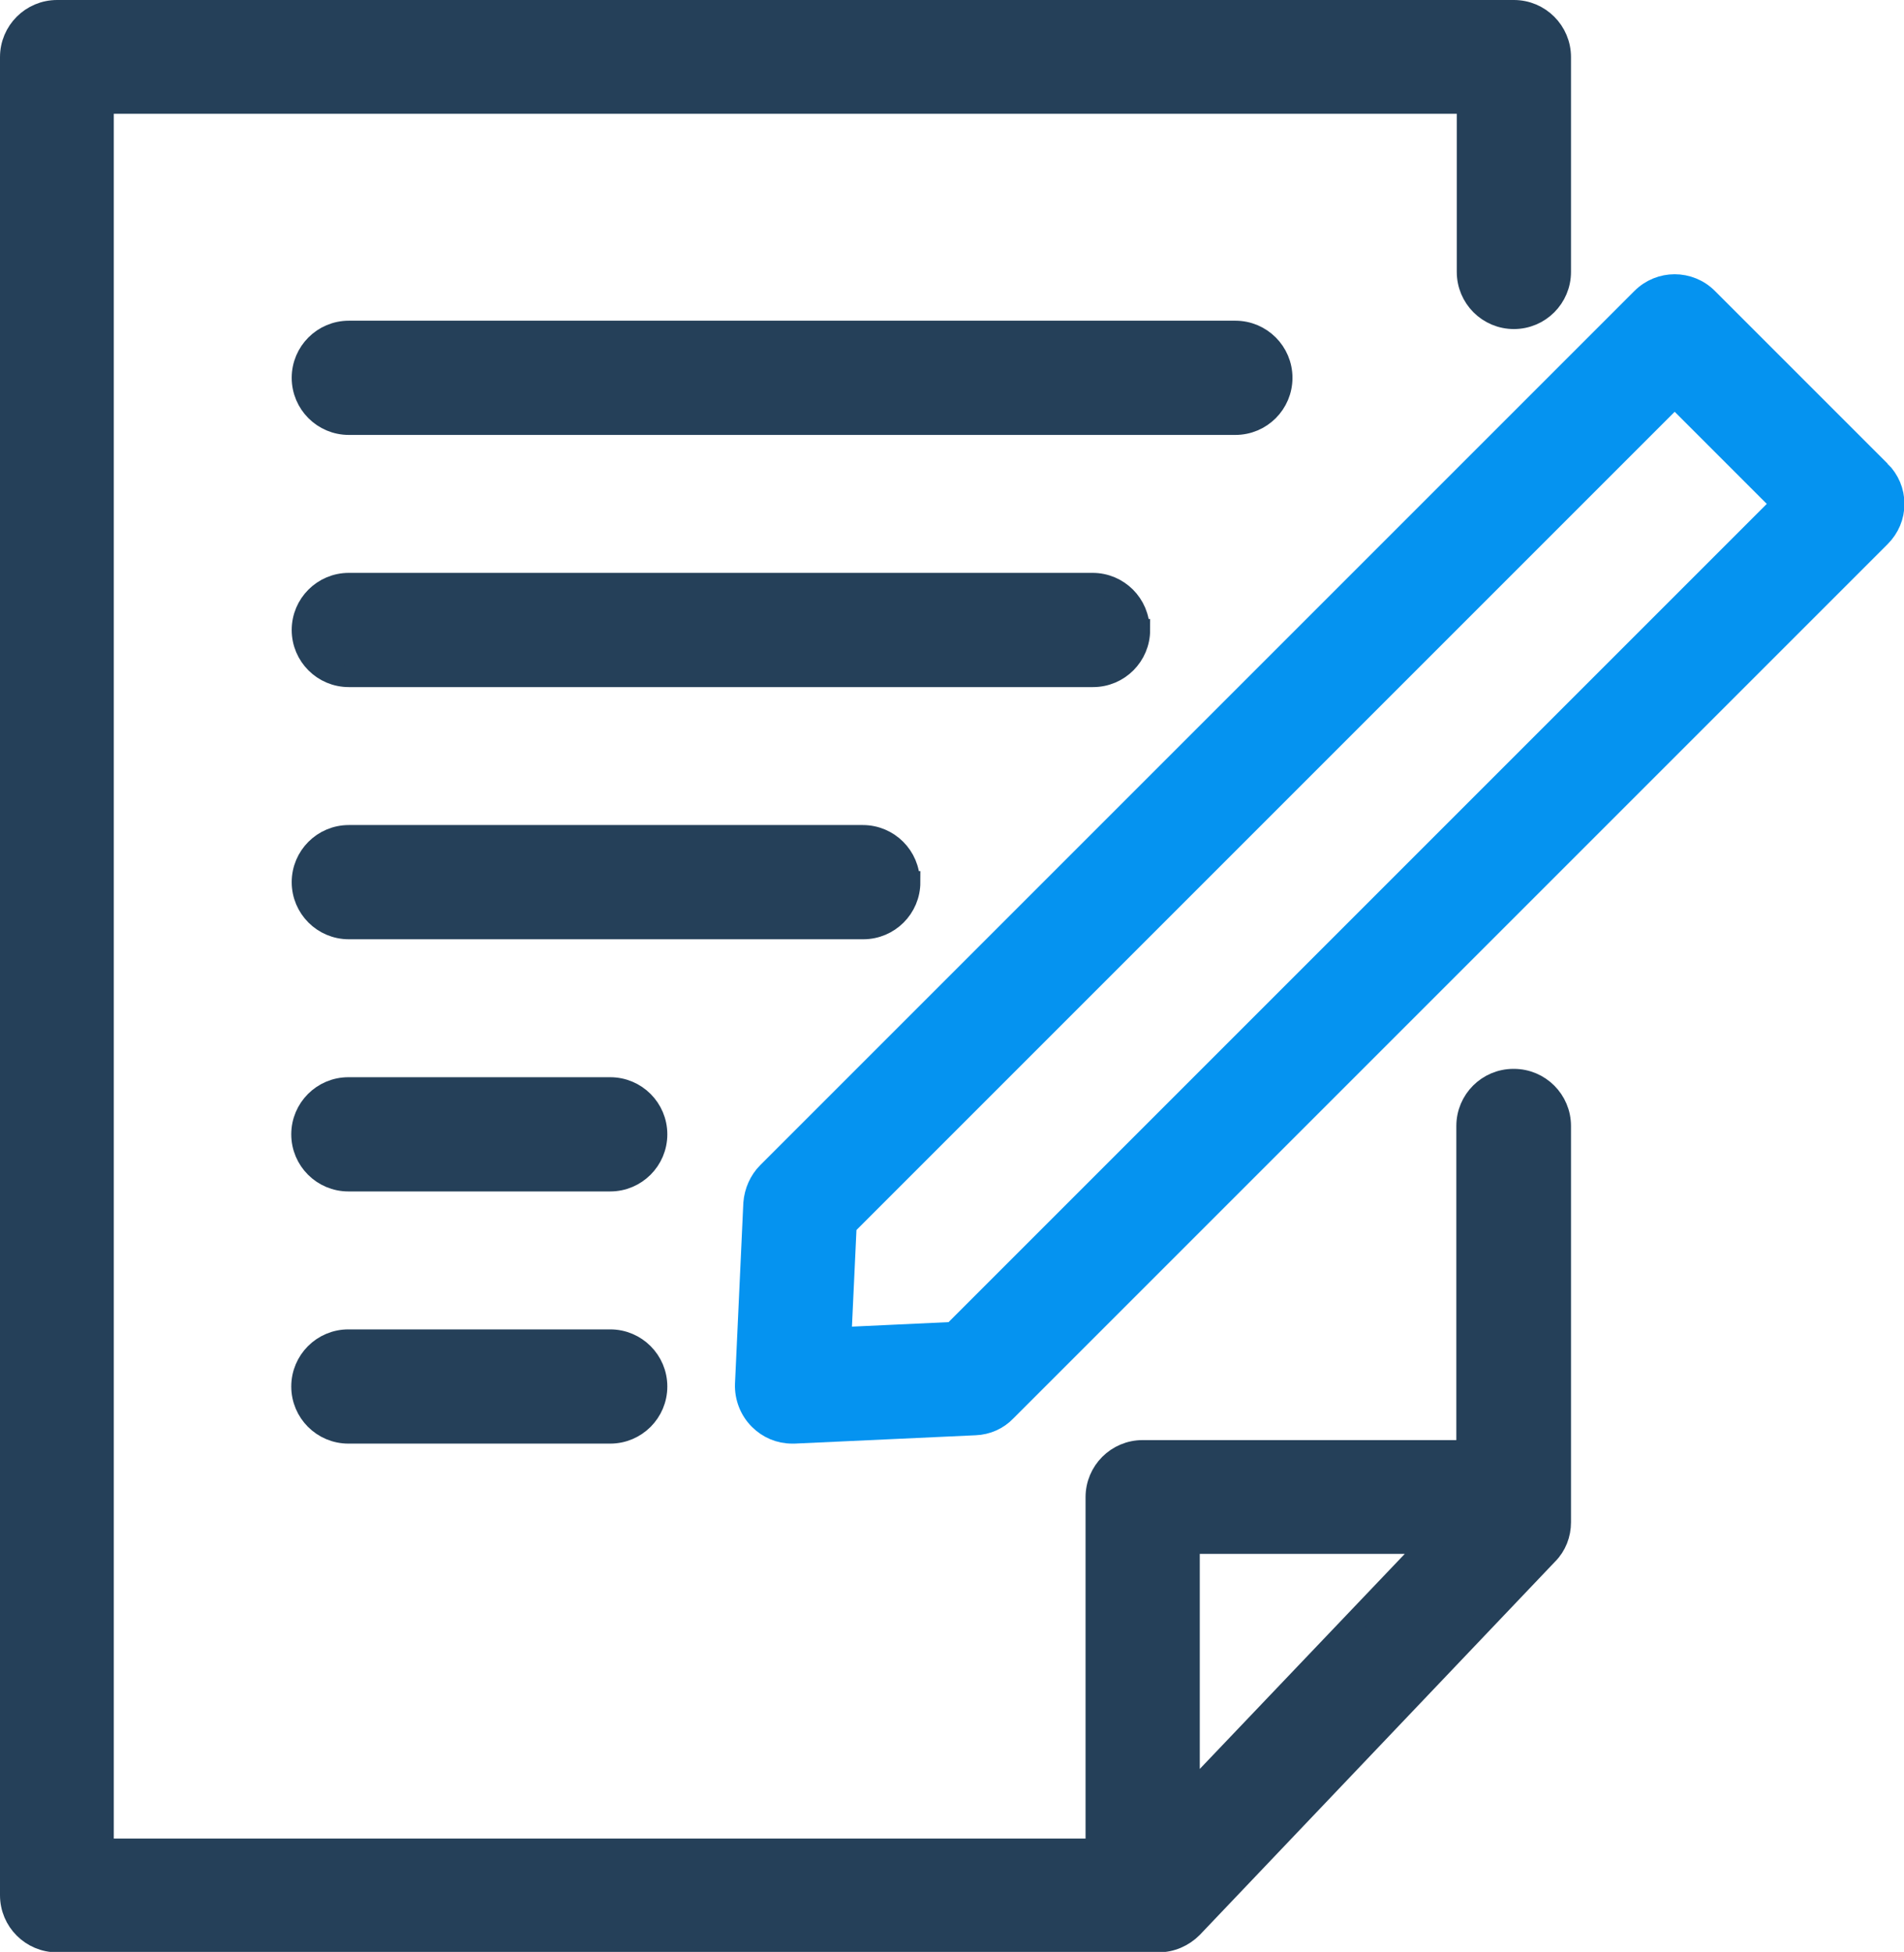 <?xml version="1.0" encoding="UTF-8"?>
<svg id="Layer_2" data-name="Layer 2" xmlns="http://www.w3.org/2000/svg" viewBox="0 0 43.34 44.43">
  <defs>
    <style>
      .cls-1 {
        fill: #254059;
        stroke: #254059;
      }

      .cls-1, .cls-2 {
        stroke-miterlimit: 10;
        stroke-width: .5px;
      }

      .cls-2 {
        fill: #0593f0;
        stroke: #0593f0;
      }
    </style>
  </defs>
  <g id="Design">
    <g>
      <path class="cls-2" d="M42.79,10.73l-3.93-3.93c-.41-.41-1.07-.41-1.48,0l-19.9,19.9c-.18.18-.29.43-.31.69l-.19,4.12c-.01.29.1.58.31.79.2.2.46.31.74.31.02,0,.03,0,.05,0l4.12-.19c.26-.01.51-.12.69-.31l19.9-19.9c.2-.2.31-.46.31-.74s-.11-.54-.31-.74ZM21.7,30.34l-2.57.12.12-2.57,18.87-18.87,2.45,2.45-18.87,18.87Z"/>
      <path class="cls-1" d="M34.45,24.58c-.58,0-1.05.47-1.05,1.05v7.4h-7.39c-.58,0-1.05.47-1.05,1.05v8.02H2.34V2.34h31.07v3.85c0,.58.47,1.05,1.05,1.05s1.05-.47,1.05-1.05V1.3c0-.58-.47-1.05-1.05-1.05H1.3C.72.25.25.72.25,1.3v41.84c0,.58.47,1.05,1.05,1.05h25.07c.29,0,.56-.12.76-.32l8.09-8.5c.19-.19.29-.45.29-.72v-9.02c0-.58-.47-1.05-1.05-1.05ZM27.06,40.89v-5.77h5.5l-5.5,5.77Z"/>
      <path class="cls-1" d="M29.17,8.6c0-.58-.47-1.05-1.05-1.05H7.94c-.58,0-1.05.47-1.05,1.05s.47,1.05,1.05,1.05h20.18c.58,0,1.05-.47,1.05-1.05Z"/>
      <path class="cls-1" d="M25.92,14.34c0-.58-.47-1.05-1.05-1.05H7.94c-.58,0-1.05.47-1.05,1.05s.47,1.05,1.05,1.05h16.94c.58,0,1.05-.47,1.05-1.05Z"/>
      <path class="cls-1" d="M20.69,20.08c0-.58-.47-1.05-1.05-1.05H7.94c-.58,0-1.05.47-1.05,1.05s.47,1.05,1.05,1.05h11.71c.58,0,1.05-.47,1.05-1.05Z"/>
      <path class="cls-1" d="M13.89,24.77h-5.96c-.58,0-1.05.47-1.05,1.05s.47,1.05,1.05,1.05h5.96c.58,0,1.05-.47,1.05-1.05s-.47-1.05-1.05-1.05Z"/>
      <path class="cls-1" d="M13.89,30.51h-5.96c-.58,0-1.05.47-1.05,1.05s.47,1.05,1.05,1.05h5.96c.58,0,1.05-.47,1.05-1.05s-.47-1.05-1.05-1.05Z"/>
    </g>
  </g>
</svg>